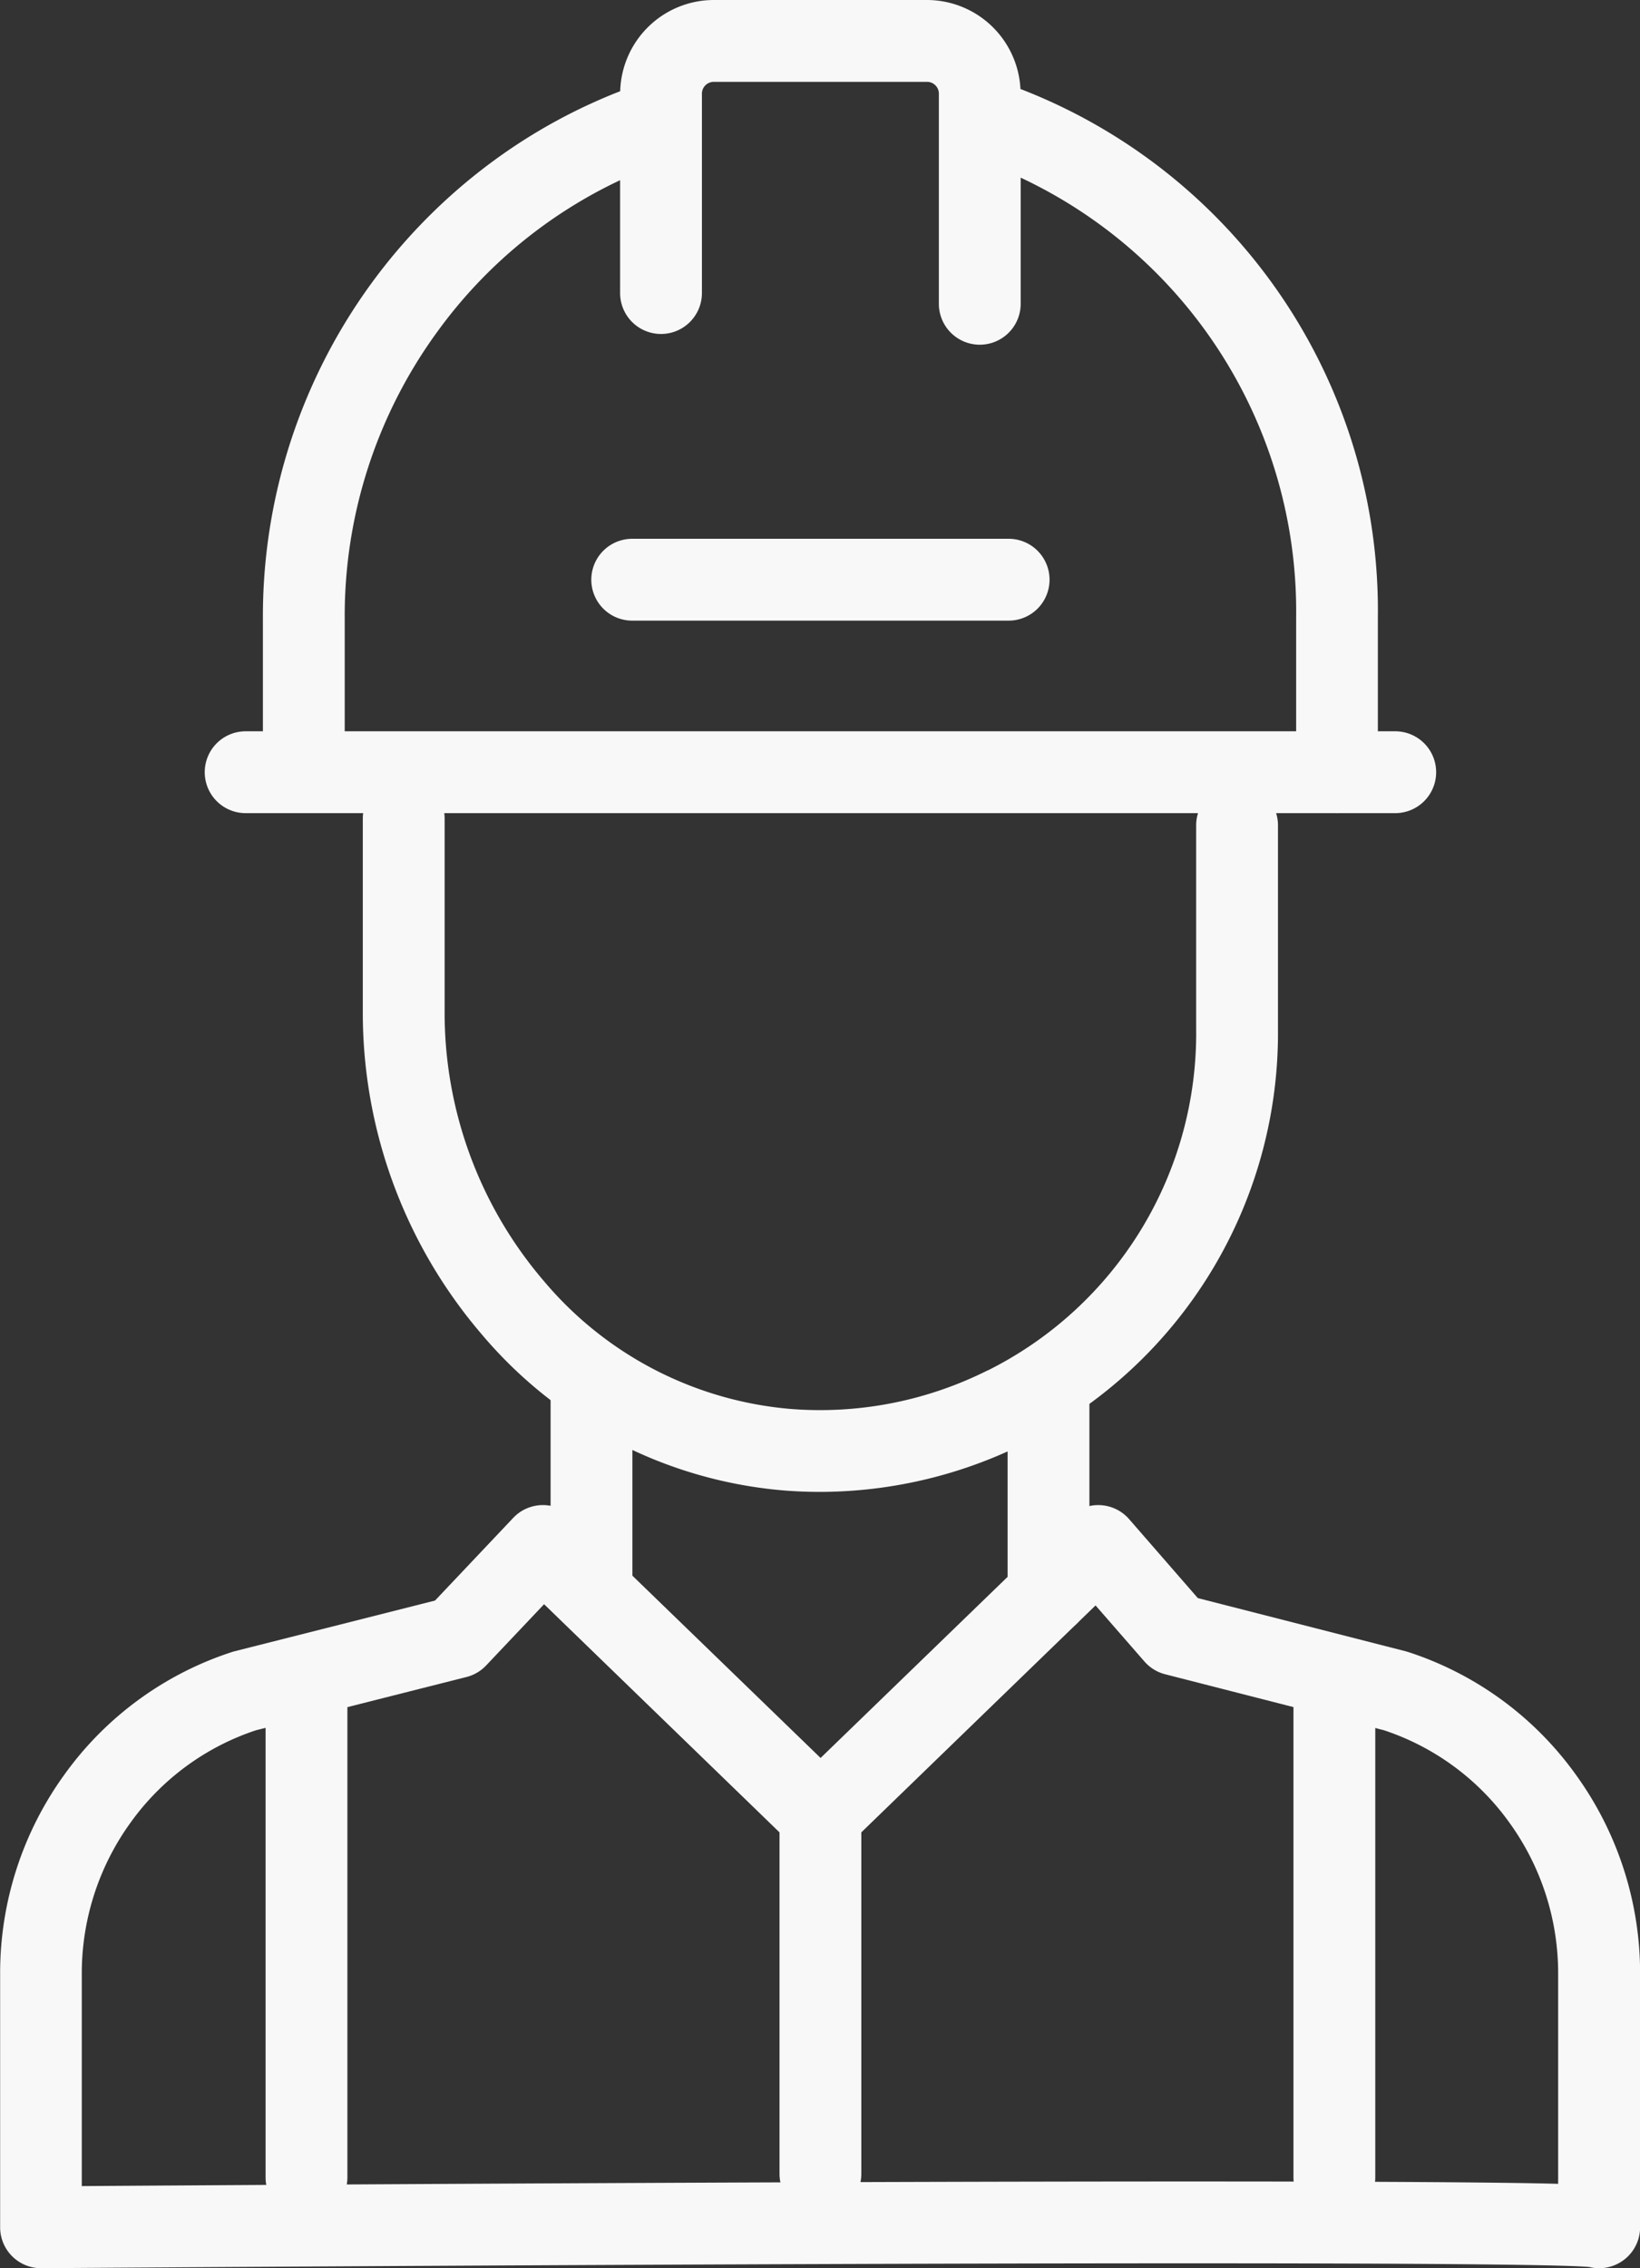 <svg xmlns="http://www.w3.org/2000/svg" width="50.112" height="69.282" viewBox="0 0 50.112 69.282">
  <rect x="0" y="0" width="50.112" height="69.282" fill="#333333" stroke="none"/>
  <g id="icon" transform="translate(-542.175 -167.656)">
    <path id="Path_4412" data-name="Path 4412" d="M580.322,192.493a1.25,1.25,0,0,1-1.25-1.25v-4.721a14.631,14.631,0,0,0-8.417-13.44v3.853a1.25,1.25,0,0,1-2.5,0v-6.408a.362.362,0,0,0-.352-.371h-6.534a.363.363,0,0,0-.354.371v6.08a1.25,1.25,0,1,1-2.5,0V173.16a14.529,14.529,0,0,0-5.575,4.615A14.728,14.728,0,0,0,550,186.521v4.721a1.25,1.25,0,1,1-2.5,0v-4.721a17.259,17.259,0,0,1,7.05-13.955,16.923,16.923,0,0,1,3.868-2.124,2.865,2.865,0,0,1,2.852-2.786H567.8a2.864,2.864,0,0,1,2.848,2.718,17.075,17.075,0,0,1,10.921,16.147v4.721A1.25,1.25,0,0,1,580.322,192.493Z" transform="translate(2.708)" fill="#f8f8f8"/>
    <path id="Line_139" data-name="Line 139" d="M35.127,1.25H0A1.25,1.25,0,0,1-1.25,0,1.25,1.25,0,0,1,0-1.25H35.127A1.25,1.25,0,0,1,36.377,0,1.25,1.25,0,0,1,35.127,1.25Z" transform="translate(549.681 191.243)" fill="#f8f8f8"/>
    <path id="Line_140" data-name="Line 140" d="M11.5,1.25H0A1.25,1.25,0,0,1-1.25,0,1.25,1.25,0,0,1,0-1.25H11.5A1.25,1.25,0,0,1,12.752,0,1.25,1.25,0,0,1,11.5,1.25Z" transform="translate(561.493 185.363)" fill="#f8f8f8"/>
    <path id="Path_4413" data-name="Path 4413" d="M563.493,205.033q-.541,0-1.084-.042a13.553,13.553,0,0,1-9.236-4.752,15.091,15.091,0,0,1-3.65-9.864v-5.91a1.25,1.25,0,0,1,2.5,0v5.91a12.59,12.59,0,0,0,3.043,8.23A11.069,11.069,0,0,0,562.6,202.5a11.408,11.408,0,0,0,6.021-1.181l.008,0a11.506,11.506,0,0,0,6.358-10.414v-6.231a1.25,1.25,0,0,1,2.5,0V190.9a14.016,14.016,0,0,1-14,14.133Z" transform="translate(3.738 8.192)" fill="#f8f8f8"/>
    <path id="Line_141" data-name="Line 141" d="M0,7a1.25,1.25,0,0,1-1.25-1.25V0A1.25,1.25,0,0,1,0-1.25,1.25,1.25,0,0,1,1.25,0V5.755A1.25,1.25,0,0,1,0,7Z" transform="translate(560.249 210.462)" fill="#f8f8f8"/>
    <path id="Line_142" data-name="Line 142" d="M0,7.133a1.25,1.25,0,0,1-1.25-1.25V0A1.25,1.25,0,0,1,0-1.25,1.25,1.25,0,0,1,1.25,0V5.883A1.25,1.25,0,0,1,0,7.133Z" transform="translate(574.213 210.462)" fill="#f8f8f8"/>
    <path id="Path_4414" data-name="Path 4414" d="M591.037,221.082a1.252,1.252,0,0,1-.3-.038c-.47-.044-2.739-.112-12.187-.112-13.941,0-34.9.148-35.112.149h-.009a1.25,1.25,0,0,1-1.25-1.25v-7.738a10.341,10.341,0,0,1,1.955-6.076,10.169,10.169,0,0,1,5.127-3.756q.04-.013.082-.024l6.125-1.549,2.389-2.525a1.25,1.25,0,0,1,1.778-.039l7.614,7.372,7.615-7.372a1.25,1.25,0,0,1,1.812.077l2.1,2.412,6.353,1.625.078.023a10.169,10.169,0,0,1,5.127,3.756,10.341,10.341,0,0,1,1.956,6.076v7.738a1.25,1.25,0,0,1-1.25,1.25Zm-41.043-16.431a7.686,7.686,0,0,0-3.835,2.827,7.855,7.855,0,0,0-1.485,4.616v6.479c4.749-.032,21.9-.141,33.871-.141,3.807,0,6.789.011,8.862.033.988.01,1.786.023,2.379.039v-6.41a7.855,7.855,0,0,0-1.485-4.616,7.685,7.685,0,0,0-3.836-2.828l-6.689-1.711a1.25,1.25,0,0,1-.632-.39l-1.493-1.712-7.538,7.3a1.25,1.25,0,0,1-1.739,0L558.8,200.8l-1.77,1.87a1.25,1.25,0,0,1-.6.353Z" transform="translate(0 15.856)" fill="#f8f8f8"/>
    <path id="Line_143" data-name="Line 143" d="M0,11.648A1.25,1.25,0,0,1-1.25,10.4V0A1.25,1.25,0,0,1,0-1.25,1.25,1.25,0,0,1,1.25,0V10.4A1.25,1.25,0,0,1,0,11.648Z" transform="translate(567.244 223.654)" fill="#f8f8f8"/>
    <path id="Line_144" data-name="Line 144" d="M0,16.011a1.25,1.25,0,0,1-1.25-1.25V0A1.25,1.25,0,0,1,0-1.25,1.25,1.25,0,0,1,1.25,0V14.761A1.25,1.25,0,0,1,0,16.011Z" transform="translate(551.54 219.4)" fill="#f8f8f8"/>
    <path id="Line_145" data-name="Line 145" d="M0,16.011a1.25,1.25,0,0,1-1.25-1.25V0A1.25,1.25,0,0,1,0-1.25,1.25,1.25,0,0,1,1.25,0V14.761A1.25,1.25,0,0,1,0,16.011Z" transform="translate(582.948 219.4)" fill="#f8f8f8"/>
  </g>
</svg>
